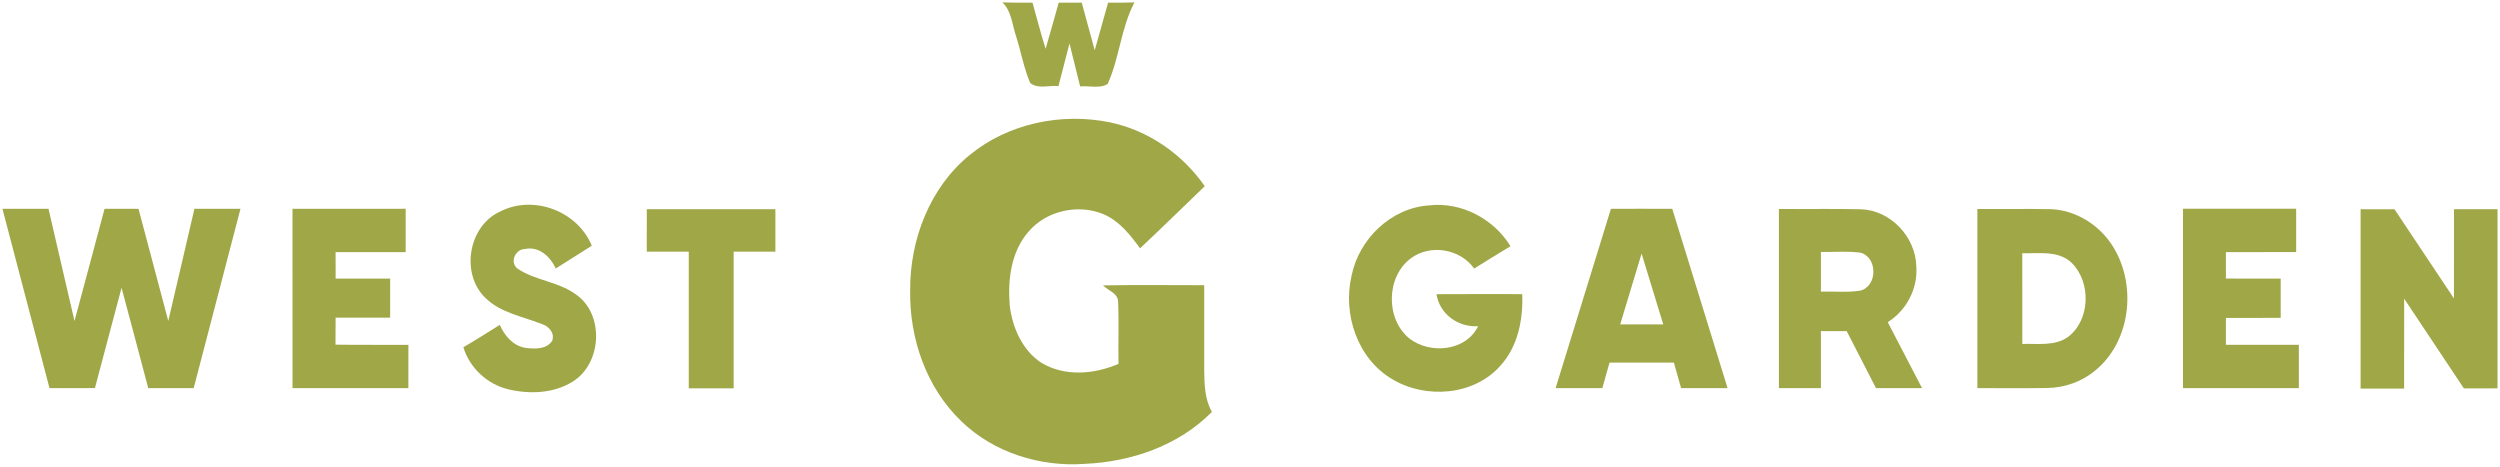 <?xml version="1.0" encoding="UTF-8"?> <svg xmlns="http://www.w3.org/2000/svg" width="696pt" height="130pt" viewBox="0 0 696 130"> <g id="#a0a747ff"> <path fill="#a0a747" opacity="1.00" d=" M 279.05 0.66 C 281.84 0.77 284.65 0.77 287.45 0.74 C 288.68 5.02 289.74 9.34 291.10 13.58 C 292.38 9.32 293.52 5.02 294.74 0.75 C 296.88 0.75 299.02 0.76 301.16 0.75 C 302.38 5.16 303.57 9.58 304.77 14.00 C 306.02 9.58 307.23 5.16 308.49 0.75 C 310.94 0.76 313.39 0.75 315.84 0.67 C 312.08 7.73 311.67 16.12 308.38 23.36 C 306.22 24.76 303.20 23.81 300.71 24.06 C 299.72 20.07 298.74 16.08 297.75 12.10 C 296.71 16.06 295.68 20.01 294.67 23.98 C 292.10 23.68 288.90 24.89 286.79 23.07 C 285.01 18.86 284.23 14.31 282.84 9.96 C 281.75 6.80 281.64 3.07 279.05 0.66 Z"></path> <path fill="#a0a747" opacity="1.00" d=" M 270.04 43.09 C 280.74 34.34 295.51 31.31 308.95 34.05 C 319.64 36.27 329.21 42.88 335.40 51.84 C 329.40 57.60 323.47 63.45 317.39 69.13 C 314.63 65.35 311.58 61.46 307.14 59.60 C 300.11 56.72 291.33 58.64 286.37 64.46 C 281.46 70.04 280.52 77.94 281.11 85.08 C 281.85 91.20 284.62 97.56 289.94 101.01 C 296.42 104.91 304.66 104.21 311.39 101.30 C 311.28 95.55 311.54 89.79 311.29 84.04 C 311.25 81.60 308.51 80.91 307.06 79.45 C 316.45 79.29 325.85 79.39 335.25 79.40 C 335.25 87.26 335.24 95.13 335.25 103.00 C 335.32 106.95 335.36 111.14 337.40 114.67 C 328.13 124.06 314.97 128.58 301.97 129.14 C 289.60 130.03 276.69 126.03 267.69 117.33 C 257.92 108.02 253.18 94.27 253.39 80.94 C 253.27 66.79 258.85 52.13 270.04 43.09 Z"></path> <path fill="#a0a747" opacity="1.00" d=" M 139.13 58.94 C 148.42 54.09 160.80 58.72 164.75 68.41 C 161.42 70.56 158.04 72.63 154.70 74.76 C 153.24 71.41 149.99 68.47 146.09 69.33 C 143.39 69.40 141.84 73.10 144.11 74.81 C 149.00 78.10 155.33 78.37 160.15 81.85 C 168.37 87.28 167.64 101.31 159.33 106.31 C 154.04 109.57 147.36 109.78 141.46 108.37 C 135.63 106.96 130.74 102.43 129.01 96.67 C 132.44 94.68 135.78 92.54 139.14 90.44 C 140.46 93.43 142.77 96.21 146.14 96.82 C 148.69 97.18 152.14 97.35 153.73 94.87 C 154.52 92.70 152.77 90.80 150.82 90.20 C 145.47 88.07 139.34 87.12 135.10 82.90 C 128.20 76.21 130.36 63.00 139.13 58.94 Z"></path> <path fill="#a0a747" opacity="1.00" d=" M 376.26 76.84 C 378.28 66.58 387.25 57.87 397.86 57.18 C 406.83 56.15 415.84 60.91 420.52 68.54 C 417.15 70.62 413.76 72.65 410.41 74.76 C 406.50 69.27 398.26 67.88 392.83 71.88 C 385.81 77.02 385.69 89.03 392.54 94.36 C 398.32 98.69 408.15 97.74 411.51 90.81 C 406.00 91.18 400.78 87.46 399.92 81.90 C 407.87 81.85 415.83 81.88 423.79 81.88 C 424.06 88.92 422.61 96.42 417.74 101.78 C 410.36 110.18 396.89 111.16 387.56 105.54 C 377.91 99.86 373.80 87.48 376.26 76.84 Z"></path> <path fill="#a0a747" opacity="1.00" d=" M 0.68 58.13 C 4.95 58.12 9.23 58.12 13.50 58.13 C 15.90 68.55 18.32 78.96 20.74 89.37 C 23.57 78.97 26.30 68.54 29.11 58.13 C 32.26 58.11 35.41 58.13 38.56 58.14 C 41.31 68.55 44.07 78.95 46.85 89.35 C 49.31 78.95 51.69 68.53 54.13 58.12 C 58.40 58.12 62.67 58.12 66.95 58.13 C 62.59 74.77 58.27 91.42 53.92 108.06 C 49.71 108.06 45.49 108.06 41.27 108.06 C 38.79 98.74 36.36 89.42 33.84 80.12 C 31.35 89.42 28.88 98.73 26.43 108.04 C 22.21 108.08 17.99 108.06 13.78 108.06 C 9.39 91.42 5.04 74.77 0.68 58.13 Z"></path> <path fill="#a0a747" opacity="1.00" d=" M 81.43 58.13 C 91.93 58.11 102.44 58.13 112.94 58.12 C 112.94 62.14 112.94 66.16 112.94 70.19 C 106.44 70.19 99.93 70.18 93.43 70.19 C 93.44 72.65 93.44 75.10 93.44 77.56 C 98.50 77.56 103.56 77.56 108.62 77.56 C 108.63 81.19 108.63 84.81 108.62 88.44 C 103.56 88.44 98.50 88.44 93.44 88.44 C 93.45 90.94 93.43 93.44 93.40 95.95 C 100.16 96.06 106.93 95.96 113.70 96.01 C 113.69 100.02 113.69 104.04 113.69 108.06 C 102.94 108.06 92.19 108.07 81.44 108.05 C 81.43 91.41 81.44 74.77 81.43 58.13 Z"></path> <path fill="#a0a747" opacity="1.00" d=" M 180.07 58.25 C 192.00 58.25 203.94 58.25 215.87 58.25 C 215.88 62.18 215.88 66.12 215.87 70.06 C 212.00 70.06 208.12 70.07 204.25 70.07 C 204.25 82.75 204.25 95.44 204.25 108.12 C 200.08 108.12 195.92 108.12 191.75 108.12 C 191.75 95.44 191.75 82.75 191.75 70.06 C 187.86 70.07 183.96 70.06 180.06 70.06 C 180.06 66.12 180.06 62.18 180.07 58.25 Z"></path> <path fill="#a0a747" opacity="1.00" d=" M 448.48 58.14 C 454.17 58.11 459.86 58.11 465.56 58.14 C 470.67 74.79 475.83 91.41 480.96 108.06 C 476.65 108.06 472.33 108.06 468.02 108.06 C 467.36 105.68 466.67 103.32 466.01 100.94 C 460.04 100.94 454.07 100.94 448.09 100.94 C 447.43 103.32 446.75 105.68 446.09 108.06 C 441.75 108.06 437.41 108.07 433.08 108.06 C 438.20 91.41 443.37 74.78 448.48 58.14 M 451.06 90.31 C 455.06 90.31 459.05 90.31 463.05 90.31 C 461.03 83.74 459.05 77.16 457.02 70.60 C 455.01 77.17 453.04 83.74 451.06 90.31 Z"></path> <path fill="#a0a747" opacity="1.00" d=" M 495.25 58.19 C 502.87 58.24 510.49 58.08 518.11 58.26 C 526.30 58.54 533.27 65.91 533.49 74.04 C 534.01 80.25 530.80 86.40 525.55 89.70 C 528.71 95.83 531.93 101.93 535.10 108.06 C 530.82 108.07 526.55 108.06 522.28 108.06 C 519.56 102.76 516.85 97.47 514.12 92.18 C 511.72 92.19 509.33 92.19 506.94 92.19 C 506.94 97.48 506.94 102.77 506.94 108.06 C 503.04 108.06 499.14 108.06 495.25 108.06 C 495.25 91.43 495.25 74.81 495.25 58.19 M 506.94 70.13 C 506.93 73.81 506.93 77.49 506.94 81.18 C 510.59 81.08 514.28 81.48 517.91 80.91 C 522.76 79.69 522.77 71.60 517.94 70.34 C 514.30 69.85 510.60 70.23 506.94 70.13 Z"></path> <path fill="#a0a747" opacity="1.00" d=" M 550.50 58.18 C 557.34 58.24 564.17 58.10 571.01 58.23 C 578.30 58.54 585.06 63.02 588.65 69.30 C 594.88 80.00 593.04 95.33 583.18 103.26 C 579.47 106.30 574.71 107.96 569.93 108.02 C 563.45 108.13 556.97 108.03 550.50 108.06 C 550.50 91.43 550.50 74.81 550.50 58.18 M 563.00 70.51 C 563.00 78.92 562.99 87.34 563.01 95.75 C 567.27 95.62 572.07 96.44 575.77 93.78 C 581.96 89.07 582.21 78.55 576.76 73.19 C 573.09 69.65 567.62 70.61 563.00 70.51 Z"></path> <path fill="#a0a747" opacity="1.00" d=" M 607.75 58.12 C 618.25 58.12 628.75 58.12 639.25 58.12 C 639.25 62.14 639.25 66.16 639.25 70.18 C 632.73 70.19 626.21 70.19 619.69 70.19 C 619.69 72.64 619.68 75.10 619.69 77.55 C 624.77 77.57 629.85 77.56 634.94 77.57 C 634.94 81.21 634.94 84.85 634.94 88.50 C 629.85 88.50 624.77 88.49 619.69 88.51 C 619.68 91.00 619.69 93.50 619.69 96.00 C 626.46 96.00 633.23 96.00 640.00 96.00 C 640.00 100.02 640.00 104.04 640.00 108.06 C 629.25 108.06 618.50 108.06 607.75 108.06 C 607.75 91.41 607.75 74.77 607.75 58.12 Z"></path> <path fill="#a0a747" opacity="1.00" d=" M 657.19 58.25 C 660.33 58.24 663.47 58.25 666.63 58.26 C 672.13 66.55 677.65 74.82 683.18 83.09 C 683.19 74.81 683.18 66.53 683.19 58.25 C 687.22 58.25 691.26 58.25 695.31 58.25 C 695.32 74.87 695.31 91.50 695.31 108.12 C 692.18 108.12 689.06 108.12 685.94 108.13 C 680.37 99.82 674.89 91.45 669.32 83.15 C 669.30 91.49 669.32 99.84 669.31 108.18 C 665.27 108.19 661.22 108.19 657.19 108.18 C 657.19 91.54 657.18 74.89 657.19 58.25 Z"></path> </g> </svg> 